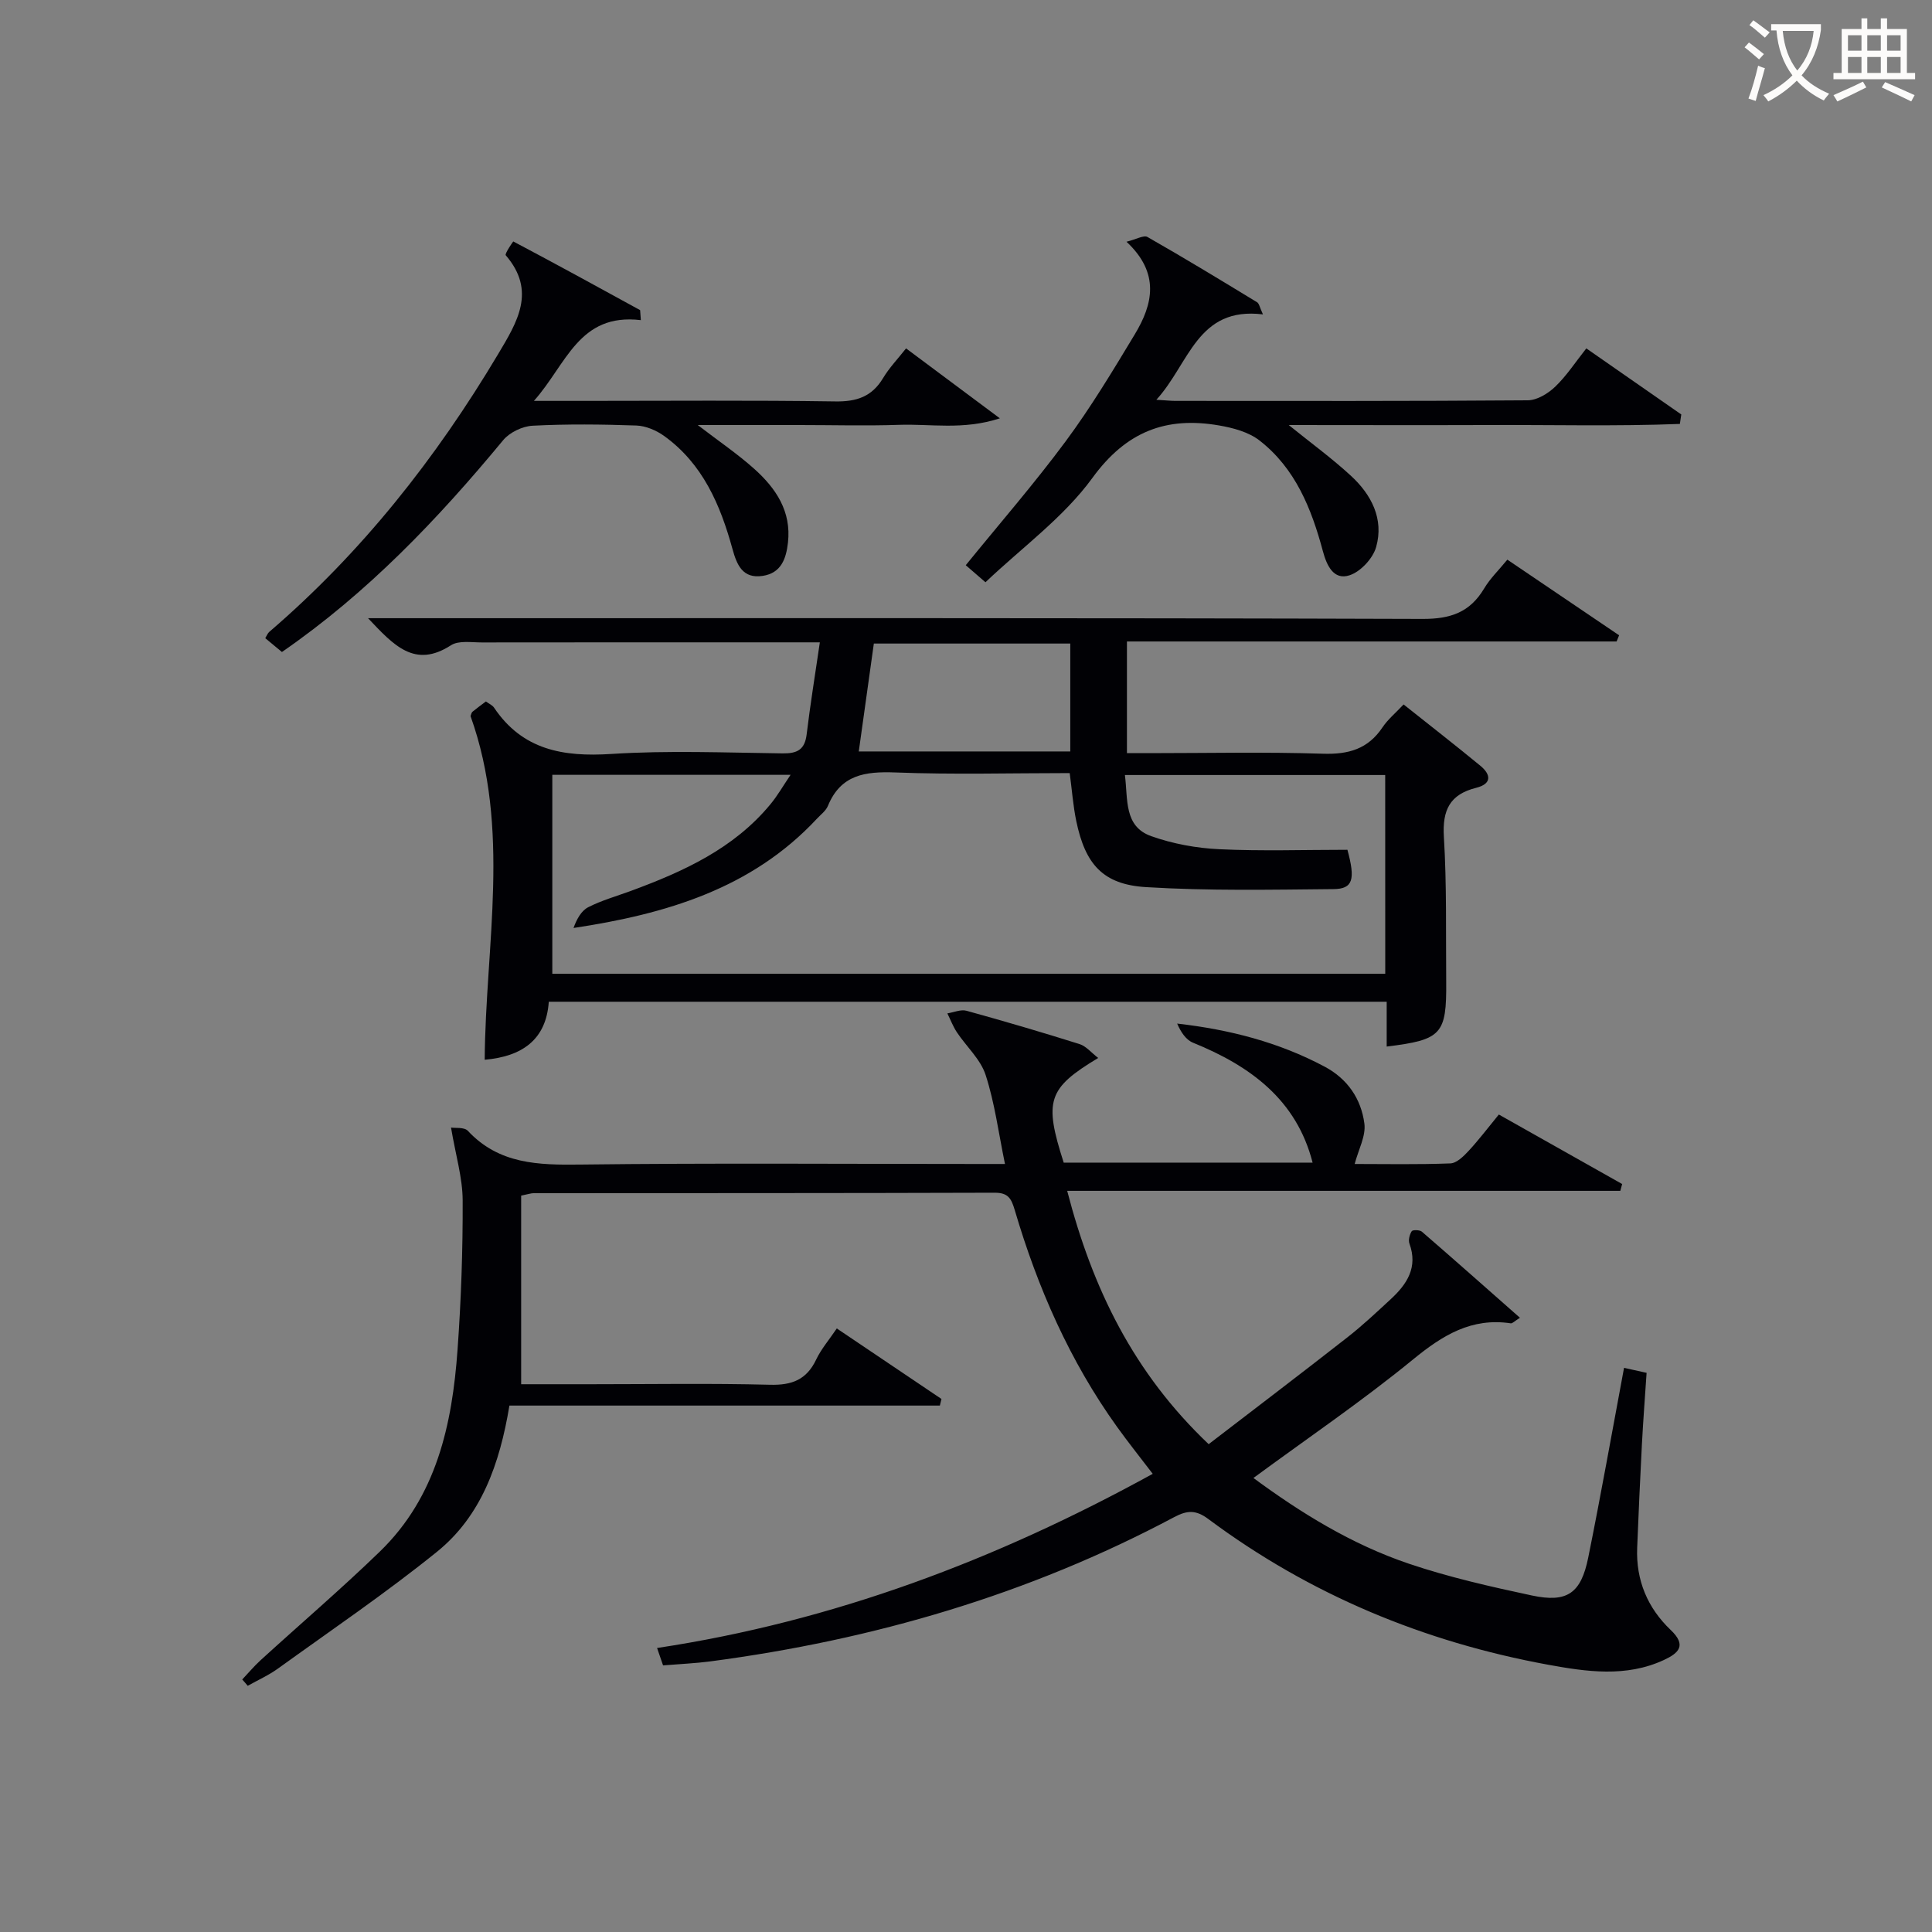 <svg enable-background="new 0 0 400 400" viewBox="0 0 400 400" xmlns="http://www.w3.org/2000/svg"><rect x="0" y="0" width="400" height="400" fill="#808080" stroke="none"/><g fill="#010105"><path d="m50.15 347.72c1.26-1.33 2.44-2.74 3.78-3.97 8.23-7.51 16.71-14.76 24.71-22.51 11.74-11.37 14.98-26.3 16.09-41.8.74-10.28 1.1-20.61 1.06-30.92-.02-4.68-1.45-9.35-2.41-15.07.85.14 2.73-.12 3.48.67 6.46 6.93 14.6 7.1 23.3 6.99 27.33-.33 54.66-.12 81.99-.12h5.92c-1.35-6.54-2.13-12.67-4.01-18.44-1.05-3.24-3.97-5.86-5.95-8.83-.8-1.21-1.32-2.6-1.97-3.91 1.33-.21 2.79-.87 3.97-.54 7.83 2.16 15.63 4.45 23.38 6.89 1.38.43 2.46 1.79 3.88 2.88-10.46 6.3-11.26 8.84-7.14 21.67h51.53c-3.33-13.03-12.9-20.02-24.76-24.83-1.45-.59-2.51-2.17-3.28-3.96 10.89 1.24 21.06 3.88 30.5 8.9 4.79 2.54 7.59 6.7 8.26 11.8.34 2.57-1.23 5.39-2.01 8.37 6.26 0 13.04.14 19.81-.12 1.31-.05 2.75-1.48 3.79-2.6 2.13-2.3 4.03-4.82 6.25-7.52 8.63 4.86 17.08 9.63 25.53 14.39-.13.47-.25.94-.38 1.41-37.94 0-75.89 0-114.52 0 5.26 20.29 13.76 37.7 29.29 52.45 9.59-7.36 19.22-14.68 28.74-22.13 3.14-2.46 6.06-5.21 8.99-7.92 3.34-3.09 5.63-6.57 3.84-11.47-.27-.73.03-1.87.47-2.57.2-.31 1.66-.29 2.1.09 6.72 5.81 13.37 11.71 20.31 17.83-1.14.71-1.56 1.2-1.9 1.15-8.13-1.22-14.09 2.45-20.21 7.46-10.53 8.62-21.84 16.3-33.07 24.56 9.76 7.2 20.34 13.75 32.19 17.75 8.29 2.8 16.9 4.75 25.47 6.58 7.29 1.55 10.15-.44 11.65-7.82 2.63-12.99 4.94-26.06 7.42-39.31 1.51.33 2.9.64 4.67 1.03-.33 4.94-.71 9.87-.97 14.8-.38 7.14-.69 14.29-.98 21.43-.27 6.71 2.15 12.45 6.94 17.01 3.36 3.19 1.66 4.78-1.38 6.2-7.85 3.66-16.09 2.44-24.02.99-25.69-4.71-49.32-14.51-70.34-30.17-2.53-1.89-4.34-1.83-7.03-.4-30.12 16.03-62.32 25.43-96.05 29.88-3.12.41-6.27.54-9.8.83-.35-1.01-.75-2.18-1.24-3.6 36.46-5.51 70.18-18.22 102.62-36.06-2.45-3.22-5-6.4-7.37-9.7-9.81-13.66-16.46-28.84-21.19-44.88-.72-2.44-1.37-3.63-4.18-3.62-31.83.1-63.66.08-95.49.1-.48 0-.96.18-2.53.5v39.05h14.54c12.33 0 24.67-.21 36.99.11 4.52.12 7.56-1.04 9.54-5.2 1.05-2.21 2.71-4.13 4.28-6.46 7.41 4.99 14.54 9.8 21.67 14.6-.11.46-.22.91-.33 1.37-29.6 0-59.2 0-89.12 0-2.01 12.11-5.84 22.87-15 30.27-10.57 8.54-21.85 16.19-32.88 24.15-1.95 1.41-4.19 2.41-6.3 3.6-.35-.44-.75-.87-1.14-1.31z"/><path d="m312.08 115.87c7.95 5.38 15.55 10.52 23.14 15.66-.17.43-.35.85-.52 1.28-33.69 0-67.37 0-101.38 0v23.12h4.6c12 0 24.01-.27 36 .12 5.29.17 9.32-.98 12.32-5.47 1.09-1.63 2.68-2.94 4.36-4.73 5.32 4.23 10.66 8.39 15.89 12.69 2.22 1.83 2.41 3.75-.87 4.57-5.44 1.36-7.02 4.6-6.68 10.15.61 9.97.39 19.98.48 29.98.09 10.92-.93 12.04-12.32 13.44 0-2.98 0-5.93 0-9.28-57.88 0-115.43 0-173.48 0-.54 7.9-5.56 11.34-13.27 12.01.18-23.79 5.45-47.77-2.93-71.15.13-.3.17-.7.39-.89.88-.73 1.81-1.4 2.79-2.14.64.47 1.33.76 1.68 1.27 5.9 8.78 14.31 10.24 24.26 9.6 11.78-.76 23.66-.27 35.49-.12 3.05.04 4.6-.77 4.98-3.95.73-6.08 1.72-12.13 2.73-19.04-2.33 0-3.91 0-5.5 0-21.5 0-43-.01-64.5.02-2.15 0-4.79-.44-6.38.59-7.49 4.84-11.83.03-17.16-5.61h5.82c70.83 0 141.66-.08 212.5.15 5.81.02 9.8-1.36 12.75-6.29 1.23-2.07 3.04-3.82 4.81-5.98zm-25.29 44.59c-18.19 0-35.89 0-53.89 0 .65 5.09-.23 10.65 5.46 12.66 4.46 1.58 9.33 2.48 14.06 2.7 8.77.42 17.57.12 26.55.12 1.66 6.11 1.19 8.11-2.9 8.14-12.93.12-25.9.38-38.79-.41-8.93-.54-12.59-4.73-14.45-13.68-.66-3.17-.89-6.44-1.36-9.93-12.16 0-24.15.33-36.1-.13-6.27-.24-11.3.46-13.96 6.92-.42 1.02-1.47 1.79-2.26 2.64-13.5 14.5-31.26 19.75-50.41 22.64.66-1.82 1.6-3.57 3.06-4.31 2.79-1.42 5.87-2.28 8.83-3.37 10.86-4.01 21.28-8.73 28.89-17.95 1.47-1.78 2.63-3.82 4.16-6.08-17.1 0-33.18 0-49.33 0v41.19h172.45c-.01-13.83-.01-27.29-.01-41.15zm-108.99-4.88h43.79c0-7.72 0-15.08 0-22.34-13.82 0-27.22 0-40.67 0-1.06 7.56-2.08 14.9-3.12 22.34z"/><path d="m132.68 66.28c-12.86-1.53-15.38 9.14-22.14 16.72h10.41c17.33 0 34.65-.15 51.98.11 4.43.07 7.59-.98 9.9-4.83 1.27-2.12 3.02-3.94 4.76-6.15 6.25 4.66 12.34 9.2 19.42 14.48-7.64 2.49-14.36 1.11-20.91 1.35-6.83.23-13.67.04-20.5.04-6.8 0-13.59 0-21.14 0 4.33 3.33 8.24 5.97 11.72 9.09 4.46 4 7.69 8.77 6.96 15.25-.38 3.35-1.41 6.31-5.23 6.89-4.16.64-5.36-2.3-6.26-5.57-2.51-9.13-6.15-17.64-14.15-23.4-1.62-1.16-3.79-2.09-5.75-2.16-7.15-.25-14.34-.33-21.48.04-2.11.11-4.76 1.38-6.1 3-13.52 16.35-28.06 31.61-45.8 43.85-1.09-.91-2.21-1.83-3.45-2.86.33-.54.49-1.01.81-1.29 19.14-16.43 34.53-35.93 47.41-57.54 3.95-6.63 7.95-13.04 1.57-20.45-.26-.3 1.53-2.88 1.56-2.86 8.8 4.65 17.53 9.43 26.26 14.22.05.69.1 1.38.15 2.07z"/><path d="m204.03 120.55c-1.72-1.49-2.83-2.45-4.08-3.53 7-8.62 14.18-16.87 20.67-25.63 5.23-7.06 9.78-14.63 14.32-22.16 3.77-6.24 5.26-12.68-1.71-19.18 2.01-.49 3.57-1.43 4.35-.98 7.65 4.36 15.17 8.93 22.69 13.51.44.27.54 1.08 1.21 2.51-13.64-1.66-15.2 10.17-22.07 17.68 2.07.12 3 .23 3.93.23 24.32.01 48.63.07 72.95-.12 1.94-.01 4.22-1.4 5.7-2.82 2.37-2.27 4.2-5.11 6.44-7.93 6.69 4.66 13.17 9.17 19.66 13.68-.1.65-.19 1.3-.29 1.96-13.38.52-26.8.16-40.2.23-13.44.05-26.9 0-40.78 0 4.59 3.71 8.94 6.88 12.88 10.51 4.24 3.9 6.85 8.94 5.22 14.73-.66 2.36-3.2 5.1-5.49 5.86-3.36 1.12-4.77-2.12-5.54-4.98-2.36-8.81-5.7-17.15-13.12-22.92-2.26-1.76-5.48-2.62-8.4-3.12-10.93-1.88-19.2 1.24-26.2 10.87-5.96 8.19-14.6 14.42-22.14 21.6z"/></g><path d="m362.1 8.8c1.1.8 2.1 1.6 3.1 2.4l-1 1.1c-1.3-1.1-2.3-2-3-2.5zm1.9 4.8c.5.2.9.4 1.4.5-.6 2.3-1.3 4.5-1.9 6.8l-1.5-.5c.8-2.1 1.4-4.3 2-6.8zm-1-9.4c1.3.9 2.4 1.8 3.4 2.5l-1 1.1c-1.4-1.2-2.4-2.1-3.2-2.6zm3.7 2.2v-1.4h10.3v1.2c-.5 3.6-1.8 6.8-4 9.4 1.5 1.6 3.4 2.8 5.7 3.8-.3.4-.7.8-1.1 1.4-2.3-1.1-4.1-2.5-5.6-4.1-1.6 1.6-3.6 3.1-5.9 4.3-.3-.5-.7-.9-1-1.3 2.4-1.1 4.4-2.5 6-4.1-1.9-2.5-3-5.6-3.3-9.3h-1.1zm8.8 0h-6.4c.3 3.3 1.3 6 3 8.2 2-2.3 3.1-5.1 3.4-8.2z" fill="#fcfbfa"/><path d="m385.3 3.8h1.3v2.2h2.8v-2.2h1.3v2.2h4.1v9.1h1.7v1.3h-16.9v-1.3h1.7v-9.1h4.1v-2.2zm.4 13.1.7 1.2c-1.8.9-3.8 1.9-6 2.9-.2-.4-.5-.8-.8-1.3 2.3-1 4.3-1.9 6.1-2.8zm-3.1-6.4h2.8v-3.2h-2.8zm0 4.6h2.8v-3.3h-2.8zm4-4.6h2.8v-3.2h-2.8zm0 4.6h2.8v-3.3h-2.8zm3.7 1.9c2.1.9 4.1 1.8 6.1 2.7l-.7 1.3c-2.2-1.1-4.2-2-6.1-2.9zm3.2-9.7h-2.8v3.2h2.8zm-2.8 7.8h2.8v-3.3h-2.8z" fill="#fcfbfa"/></svg>
